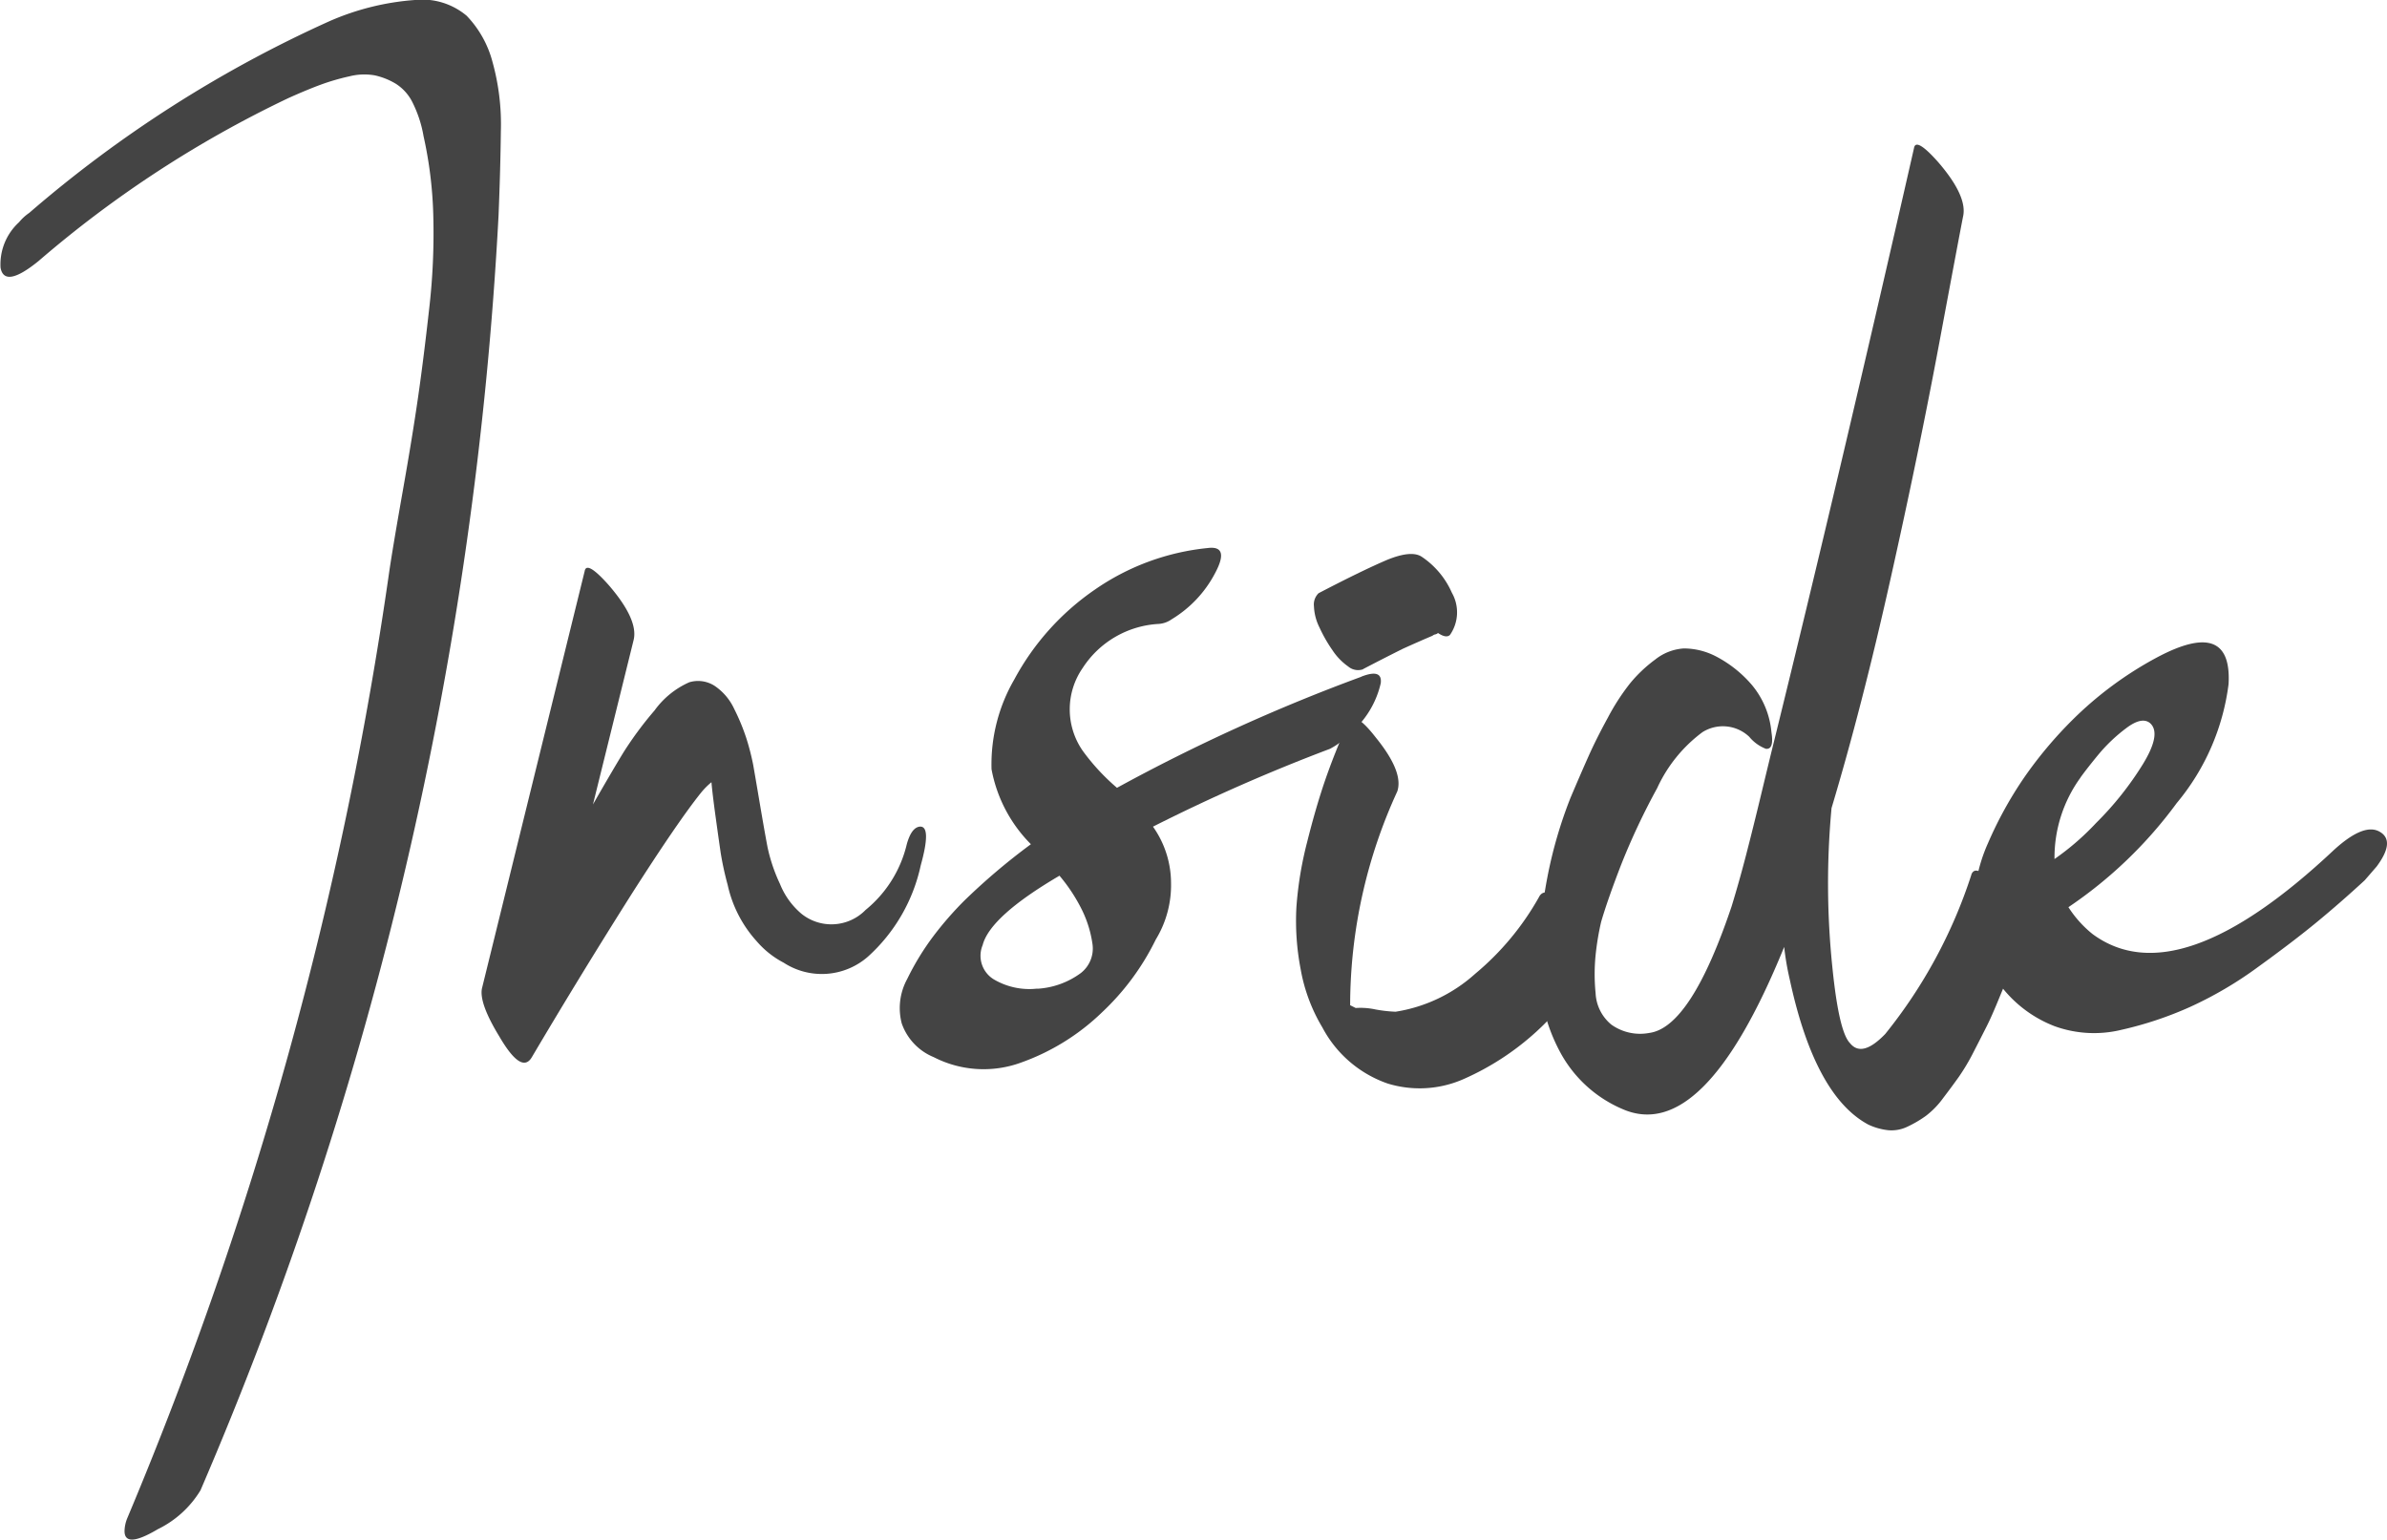<svg id="グループ_332" data-name="グループ 332" xmlns="http://www.w3.org/2000/svg" xmlns:xlink="http://www.w3.org/1999/xlink" width="146.881" height="94.742" viewBox="0 0 146.881 94.742">
  <defs>
    <clipPath id="clip-path">
      <rect id="長方形_154" data-name="長方形 154" width="146.881" height="94.742" fill="#444"/>
    </clipPath>
  </defs>
  <g id="グループ_55" data-name="グループ 55" transform="translate(0 0)" clip-path="url(#clip-path)">
    <path id="パス_95" data-name="パス 95" d="M20.254,1.313A15.943,15.943,0,0,1,25.523,0a4.249,4.249,0,0,1,3.19.968,6.467,6.467,0,0,1,1.594,2.849,14.326,14.326,0,0,1,.513,4.244q-.029,2.422-.143,5.212A229.124,229.124,0,0,1,12.337,91.71,6.287,6.287,0,0,1,9.716,94.1q-2.108,1.252-2.051.059a2.212,2.212,0,0,1,.17-.742,236.6,236.6,0,0,0,16.121-58.27q.228-1.538.827-4.927t.939-5.753q.341-2.363.684-5.439a40.492,40.492,0,0,0,.256-5.753,25.305,25.305,0,0,0-.6-4.9,7.408,7.408,0,0,0-.654-2.022,2.866,2.866,0,0,0-1.054-1.2,4.328,4.328,0,0,0-1.28-.513,3.724,3.724,0,0,0-1.568.056,13.855,13.855,0,0,0-1.766.513q-.853.315-1.993.827A68.693,68.693,0,0,0,2.369,16.066q-2.108,1.709-2.336.4a3.509,3.509,0,0,1,1.139-2.791A2.979,2.979,0,0,1,1.8,13.1,75.9,75.9,0,0,1,20.254,1.313" transform="translate(0 0)" fill="#444"/>
    <path id="パス_96" data-name="パス 96" d="M47.782,42.5c.191-.684.455-1.045.8-1.083q.738-.056.056,2.393A10.55,10.55,0,0,1,45.39,49.42a4.308,4.308,0,0,1-5.183.371,5.59,5.59,0,0,1-1.652-1.31,7.565,7.565,0,0,1-1.794-3.475,19.192,19.192,0,0,1-.429-1.964q-.113-.769-.313-2.222t-.256-2.136a4.552,4.552,0,0,0-.626.626q-1.423,1.766-4.329,6.322-3.132,4.955-6.095,9.969-.627,1.082-1.993-1.253-1.254-2.05-1.082-2.962L27.96,25.7q.113-.683,1.48.854,1.822,2.11,1.538,3.361L28.472,40.051q1.139-1.992,1.851-3.161a21.686,21.686,0,0,1,1.937-2.62A5.258,5.258,0,0,1,34.4,32.533a1.883,1.883,0,0,1,1.567.228,3.474,3.474,0,0,1,1.2,1.423A12.921,12.921,0,0,1,37.9,35.95a15.224,15.224,0,0,1,.428,1.65q.111.627.4,2.336t.483,2.735a10.334,10.334,0,0,0,.77,2.278,4.669,4.669,0,0,0,1.309,1.822,2.939,2.939,0,0,0,3.958-.228A7.419,7.419,0,0,0,47.782,42.5" transform="translate(8.016 9.451)" fill="#444"/>
    <path id="パス_97" data-name="パス 97" d="M68.789,32.523q1.31-.512,1.2.4a5.7,5.7,0,0,1-1.936,3.132,4.3,4.3,0,0,1-1.2.912,111.214,111.214,0,0,0-10.88,4.785A6.013,6.013,0,0,1,57.084,45.2a6.424,6.424,0,0,1-.94,3.5,15.4,15.4,0,0,1-3.3,4.472,13.824,13.824,0,0,1-4.928,3.076,6.716,6.716,0,0,1-5.438-.314,3.474,3.474,0,0,1-1.966-2.078,3.731,3.731,0,0,1,.341-2.735,16.076,16.076,0,0,1,1.6-2.621,20.959,20.959,0,0,1,1.908-2.192,39.45,39.45,0,0,1,4.1-3.475,8.8,8.8,0,0,1-2.422-4.614,10.419,10.419,0,0,1,1.4-5.524,15.744,15.744,0,0,1,4.954-5.526,14.757,14.757,0,0,1,6.95-2.563q1.367-.171.456,1.538a7.221,7.221,0,0,1-2.679,2.849,1.553,1.553,0,0,1-.8.284,5.952,5.952,0,0,0-4.67,2.707,4.471,4.471,0,0,0,0,5.1,13.2,13.2,0,0,0,2.108,2.278,111.528,111.528,0,0,1,15.038-6.835m-19.937,19.2a5,5,0,0,0,2.677-.968,1.917,1.917,0,0,0,.713-1.794,6.986,6.986,0,0,0-.655-2.108A10.4,10.4,0,0,0,50.22,44.77q-4.273,2.507-4.728,4.271a1.7,1.7,0,0,0,.684,2.107,4.3,4.3,0,0,0,2.676.57" transform="translate(14.974 9.118)" fill="#444"/>
    <path id="パス_98" data-name="パス 98" d="M73.127,45.974q.454-.853,1.881.912,1.649,2.108,1.253,3.19a.16.16,0,0,0-.058.114,16.484,16.484,0,0,1-7.69,6.977,6.7,6.7,0,0,1-4.7.285A7.212,7.212,0,0,1,59.8,54.005a10.523,10.523,0,0,1-1.339-3.589A15.653,15.653,0,0,1,58.2,46.6a22.244,22.244,0,0,1,.655-3.986q.541-2.165,1.11-3.818t1.424-3.587q.341-.8,1.709.968,1.709,2.108,1.309,3.3a31.559,31.559,0,0,0-2.9,13.043v.114l.343.171a4.3,4.3,0,0,1,1.2.086,8.6,8.6,0,0,0,1.253.143A9.525,9.525,0,0,0,69.2,50.7a16.856,16.856,0,0,0,3.93-4.728M62.3,31.961a.94.94,0,0,1-.912-.171,3.741,3.741,0,0,1-.968-1,9,9,0,0,1-.8-1.4,3.19,3.19,0,0,1-.341-1.31.962.962,0,0,1,.285-.8q2.618-1.367,4.214-2.051,1.538-.627,2.165-.171a5.156,5.156,0,0,1,1.823,2.193,2.437,2.437,0,0,1-.114,2.592q-.228.228-.74-.115a.354.354,0,0,1-.171.086.379.379,0,0,0-.171.085q-.683.286-1.822.8-1.254.627-2.45,1.253" transform="translate(21.573 9.225)" fill="#444"/>
    <path id="パス_99" data-name="パス 99" d="M95.684,51.421q.286-.8,1.709.912,1.709,2.165,1.367,3.3-.115.228-.341.8-.288.8-.484,1.282c-.134.322-.334.807-.6,1.452s-.5,1.178-.711,1.594-.476.94-.8,1.568a12.79,12.79,0,0,1-.912,1.537q-.428.6-.969,1.31a5.2,5.2,0,0,1-1.053,1.083,7.05,7.05,0,0,1-1.112.654,2.26,2.26,0,0,1-1.2.229,3.894,3.894,0,0,1-1.224-.343q-3.3-1.764-4.843-8.943a17.123,17.123,0,0,1-.341-1.993q-4.955,12.189-9.967,9.969A7.835,7.835,0,0,1,70.365,62.3a10.925,10.925,0,0,1-1.282-5.241,28.458,28.458,0,0,1,.513-5.468,27.291,27.291,0,0,1,1.424-4.9q.627-1.48,1.11-2.562t1.2-2.393a13.6,13.6,0,0,1,1.368-2.107,8.6,8.6,0,0,1,1.538-1.453A3.144,3.144,0,0,1,78,37.494a4.323,4.323,0,0,1,1.964.485,7.4,7.4,0,0,1,2.222,1.766,5.27,5.27,0,0,1,1.2,2.9c.115.721,0,1.064-.341,1.025a2.475,2.475,0,0,1-1.025-.74,2.358,2.358,0,0,0-2.876-.285,8.912,8.912,0,0,0-2.79,3.446,42.128,42.128,0,0,0-2.223,4.728q-.825,2.136-1.224,3.5a16.66,16.66,0,0,0-.341,2.051,11.859,11.859,0,0,0,0,2.336,2.665,2.665,0,0,0,.968,1.936,3.048,3.048,0,0,0,2.336.513q2.562-.341,5.069-7.8.454-1.48.883-3.134t.969-3.9q.541-2.249.768-3.161,3.932-15.948,8.6-36.455.113-.683,1.48.855,1.824,2.108,1.538,3.361-.171.853-1.453,7.718T90.7,33.28q-1.737,7.775-3.616,14.04a50.138,50.138,0,0,0,.058,9.855q.4,3.929,1.082,4.613.738.913,2.165-.569a30.6,30.6,0,0,0,5.3-9.8" transform="translate(25.617 2.409)" fill="#444"/>
    <path id="パス_100" data-name="パス 100" d="M110.773,41.6q1.879-1.709,2.849-1.082.909.57-.229,2.107l-.74.854q-1.483,1.367-2.934,2.563T106.1,48.806a23.544,23.544,0,0,1-4.217,2.477,22.269,22.269,0,0,1-4.214,1.4,7.134,7.134,0,0,1-4.1-.228,7.6,7.6,0,0,1-3.39-2.592A7.256,7.256,0,0,1,88.615,45.7a9.908,9.908,0,0,1,.855-4.5,23.92,23.92,0,0,1,2.248-4.073,25.387,25.387,0,0,1,2.935-3.5,22.323,22.323,0,0,1,5.239-3.874q4.614-2.449,4.385,1.652a14.189,14.189,0,0,1-3.189,7.32,26.872,26.872,0,0,1-6.665,6.407,6.843,6.843,0,0,0,1.482,1.652q5.239,3.874,14.866-5.183M95.166,37.157a8.384,8.384,0,0,0-1.6,5.013,16.045,16.045,0,0,0,2.563-2.222,19.59,19.59,0,0,0,2.877-3.618q1.166-1.906.426-2.535-.514-.4-1.482.343a10.056,10.056,0,0,0-1.65,1.565q-.685.827-1.139,1.453" transform="translate(32.855 10.693)" fill="#444"/>
  </g>
</svg>
